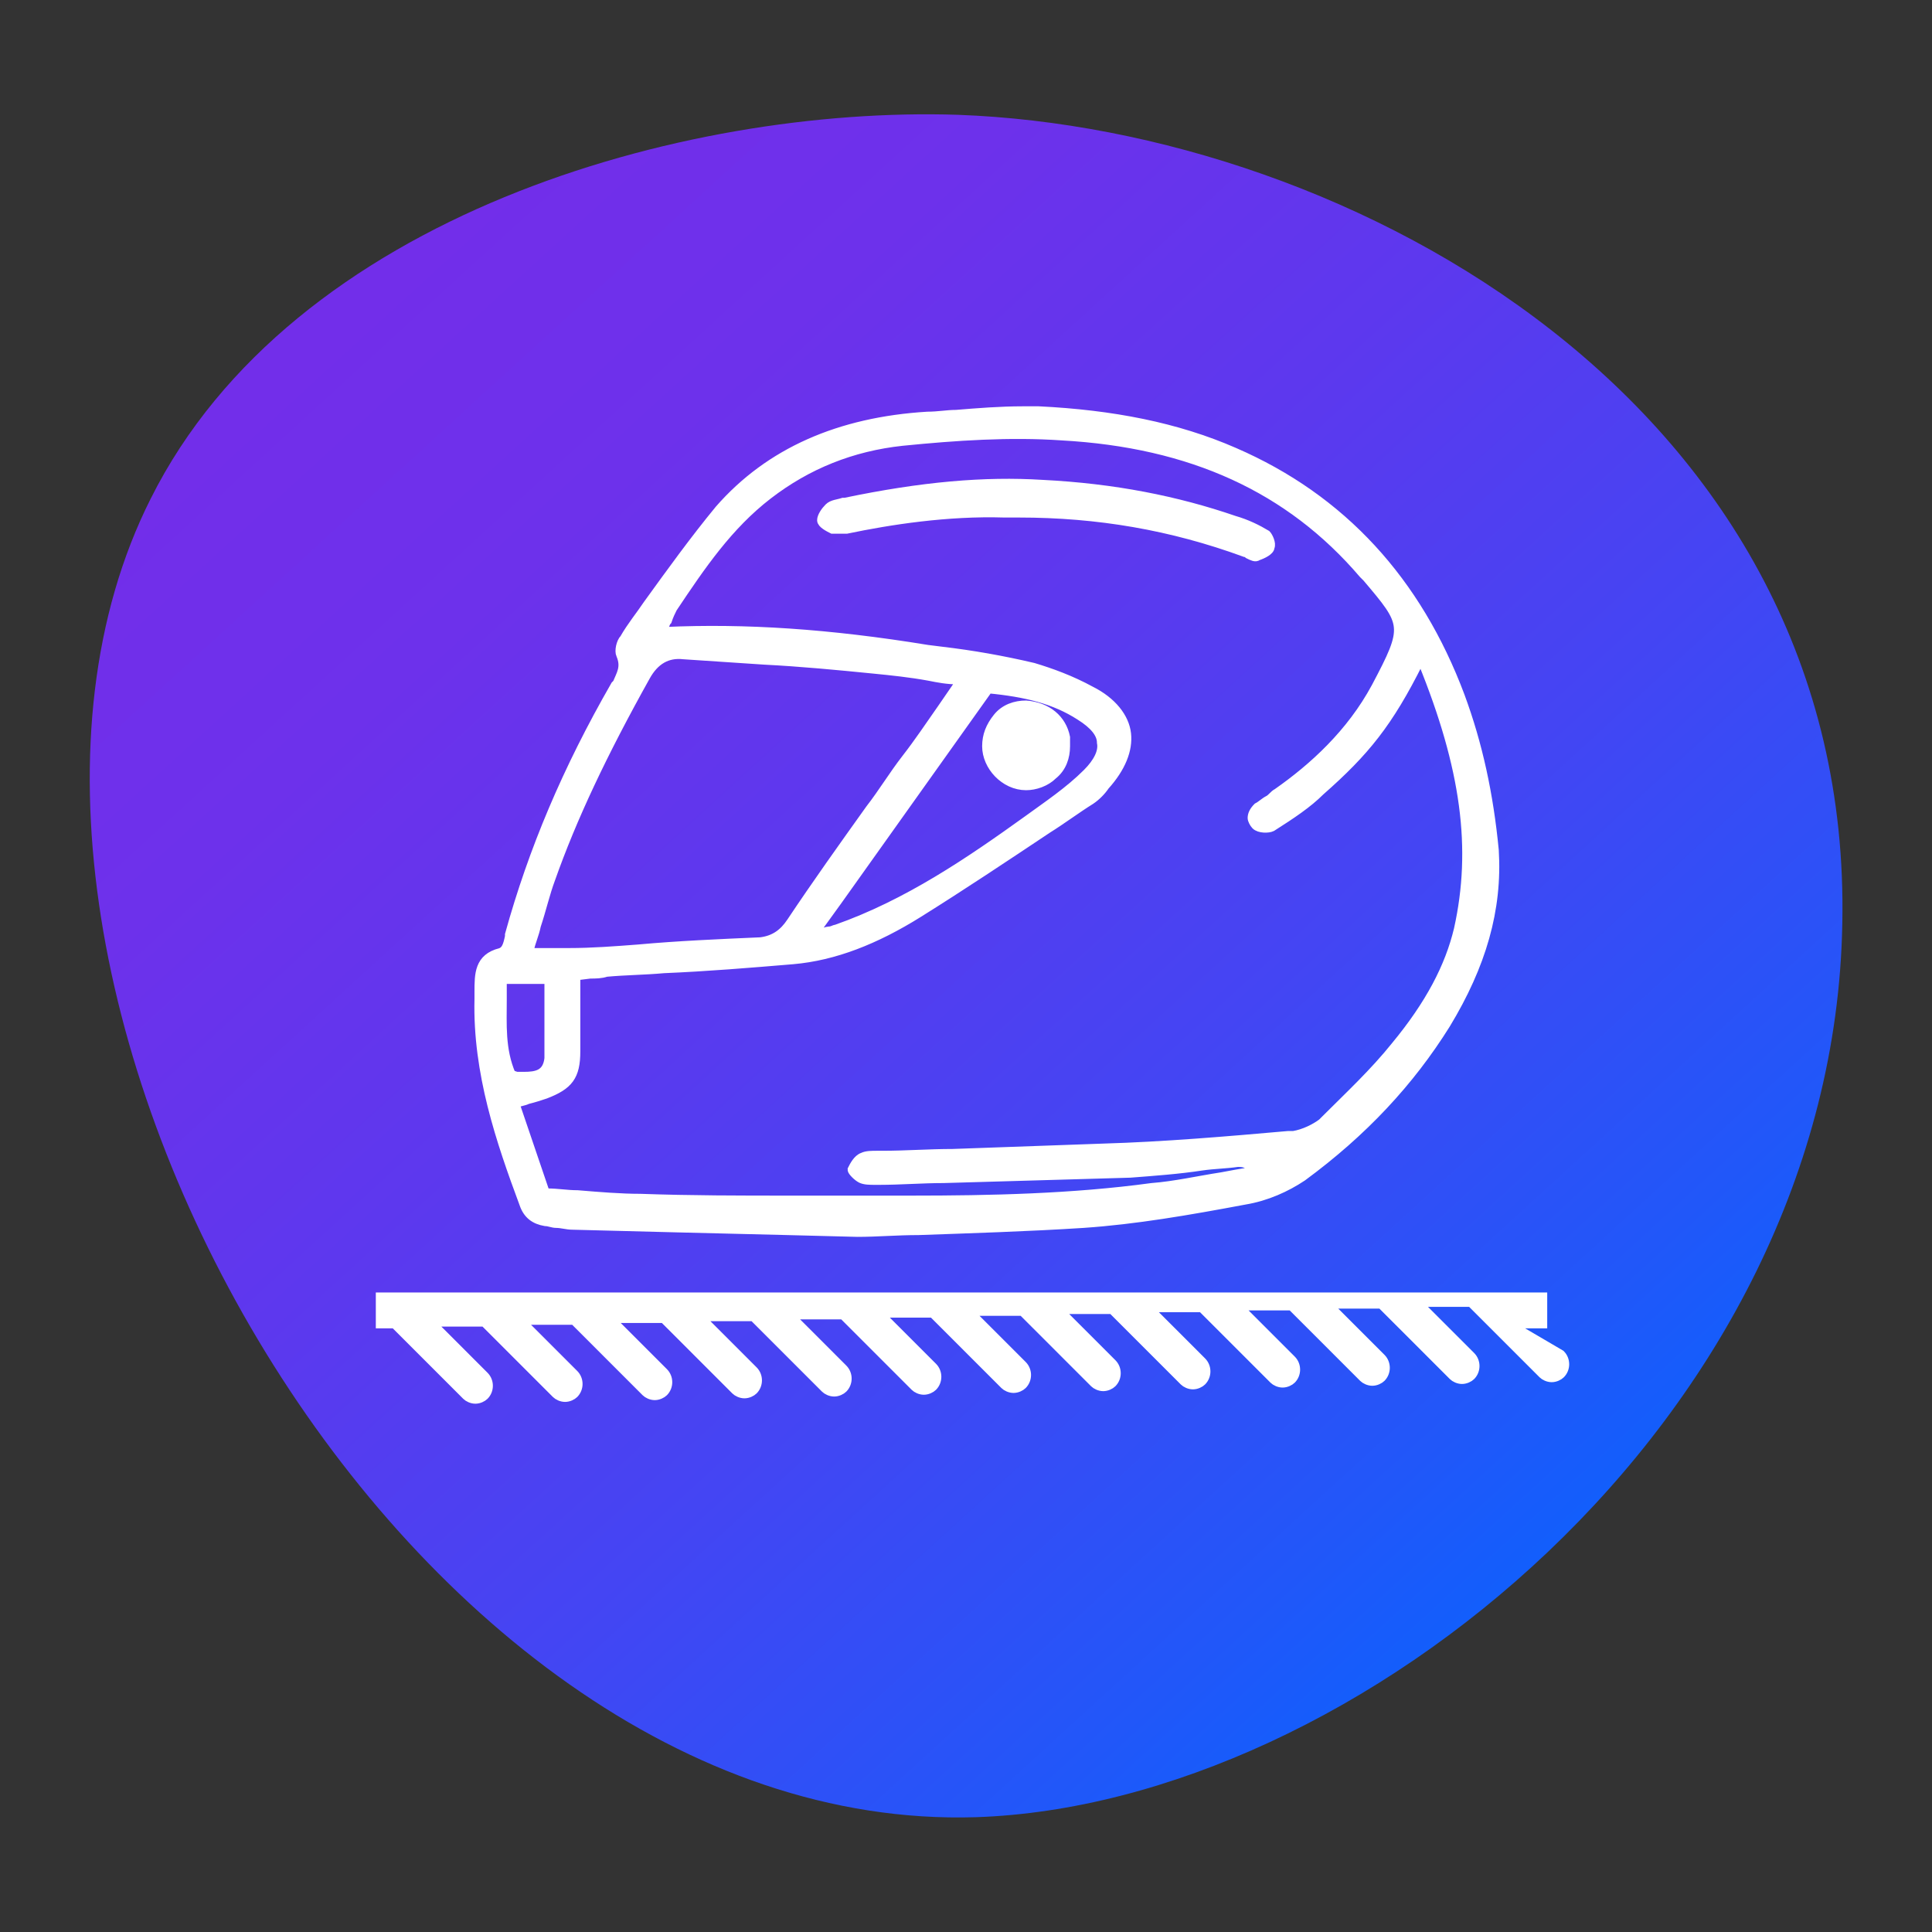 <?xml version="1.0" encoding="utf-8"?>
<!-- Generator: Adobe Illustrator 23.0.3, SVG Export Plug-In . SVG Version: 6.00 Build 0)  -->
<svg version="1.1" id="Layer_1" xmlns="http://www.w3.org/2000/svg" xmlns:xlink="http://www.w3.org/1999/xlink" x="0px" y="0px"
	 viewBox="0 0 107.7 107.7" style="enable-background:new 0 0 107.7 107.7;" xml:space="preserve">
<rect x="0" y="0" width="107.7" height="107.7" fill="#333333" stroke="none"/>
<style type="text/css">
	.st0{fill:url(#SVGID_1_);}
	.st1{fill:#FFFFFF;stroke:#FFFFFF;stroke-width:0.5;stroke-miterlimit:10;}
	.st2{fill:url(#SVGID_2_);}
	.st3{fill:url(#SVGID_3_);}
	.st4{fill:url(#SVGID_4_);}
	.st5{fill:#FFFFFF;}
	.st6{fill:url(#SVGID_5_);}
	.st7{fill:url(#SVGID_6_);}
	.st8{fill:url(#SVGID_7_);}
	.st9{fill:url(#SVGID_8_);}
	.st10{fill:none;}
	.st11{fill:url(#SVGID_9_);}
	.st12{fill:url(#SVGID_10_);}
	.st13{fill:url(#SVGID_11_);}
	.st14{fill:none;stroke:#FFFFFF;stroke-width:1.8;stroke-miterlimit:10;}
	.st15{fill:url(#SVGID_12_);}
	.st16{fill:url(#SVGID_13_);}
	.st17{fill:url(#SVGID_14_);}
	.st18{fill:url(#SVGID_15_);}
	.st19{fill:none;stroke:#FFFFFF;stroke-width:1.958;stroke-miterlimit:10;}
	.st20{fill:none;stroke:#FFFFFF;stroke-width:1.958;stroke-linecap:round;stroke-miterlimit:10;}
	.st21{fill:none;stroke:#FFFFFF;stroke-width:1.675;stroke-miterlimit:10;}
	.st22{fill:url(#SVGID_16_);}
	.st23{fill:url(#SVGID_17_);}
	.st24{fill:url(#SVGID_18_);}
	.st25{fill:none;stroke:#FFFFFF;stroke-width:1.8;stroke-linecap:round;stroke-linejoin:round;stroke-miterlimit:10;}
	.st26{fill:url(#SVGID_19_);}
	.st27{fill:url(#SVGID_20_);}
	.st28{fill:none;stroke:#FFFFFF;stroke-width:1.8;stroke-linecap:round;stroke-miterlimit:10;}
	.st29{fill:url(#SVGID_21_);}
	.st30{fill:#FFFFFF;stroke:#FFFFFF;stroke-width:0.152;stroke-miterlimit:10;}
	.st31{fill:url(#SVGID_22_);}
	.st32{fill:url(#SVGID_23_);}
	.st33{fill:url(#SVGID_24_);}
	.st34{fill:url(#SVGID_25_);}
	.st35{fill:url(#SVGID_26_);}
	.st36{fill:url(#SVGID_27_);}
	.st37{fill:url(#SVGID_28_);}
	.st38{fill:url(#SVGID_29_);}
	.st39{fill:url(#SVGID_30_);}
</style>
<g>
	<linearGradient id="SVGID_1_" gradientUnits="userSpaceOnUse" x1="21.414" y1="15.396" x2="93.698" y2="94.483">
		<stop  offset="0" style="stop-color:#722EEA"/>
		<stop  offset="0.16" style="stop-color:#6D31EB"/>
		<stop  offset="0.361" style="stop-color:#5D38EE"/>
		<stop  offset="0.582" style="stop-color:#4445F3"/>
		<stop  offset="0.817" style="stop-color:#2157F9"/>
		<stop  offset="1" style="stop-color:#0067FF"/>
	</linearGradient>
	<path class="st0" d="M8.4,27.8c7.9-15.8,29.7-21.9,45-21.4c21.9,0.8,49.9,16.2,49.3,45.1c-0.5,27.7-27.2,49.1-48.3,49.8
		C22.1,102.3-4.7,53.8,8.4,27.8z"/>
	<g>
		<g>
			<path class="st1" d="M81.4,38.8c-2.4-6.4-6.6-11-12.6-13.6c-3.2-1.4-6.8-2.1-10.9-2.3c-0.3,0-0.6,0-0.9,0c-1.2,0-2.5,0.1-3.7,0.2
				c-0.5,0-1,0.1-1.6,0.1c-4.9,0.3-8.8,2-11.6,5.2c-1.4,1.7-2.7,3.5-4,5.3c-0.4,0.6-0.9,1.2-1.3,1.9c-0.2,0.2-0.3,0.7-0.2,0.9
				c0.3,0.7,0,1.1-0.2,1.6l-0.1,0.1c-2.7,4.7-4.6,9.2-5.9,13.9l0,0.1c-0.1,0.5-0.2,0.8-0.5,0.9c-1.2,0.3-1.2,1.2-1.2,2.2
				c0,0.1,0,0.3,0,0.4c-0.1,4.1,1.2,7.9,2.5,11.4c0.2,0.6,0.6,0.9,1.2,1c0.2,0,0.4,0.1,0.6,0.1c0.3,0,0.6,0.1,0.9,0.1
				c3.9,0.1,7.7,0.2,12,0.3l3.9,0.1c1.1,0,2.2-0.1,3.4-0.1c2.8-0.1,6.1-0.2,9.2-0.4c2.9-0.2,5.8-0.7,9-1.3c1.2-0.2,2.3-0.7,3.2-1.3
				c3.4-2.5,6-5.3,8-8.5c2-3.3,2.9-6.4,2.7-9.7C83,44.3,82.4,41.5,81.4,38.8z M29.5,53c0.1-0.5,0.3-0.9,0.4-1.4
				c0.3-0.9,0.5-1.8,0.8-2.6c1.2-3.4,2.9-7,5.3-11.3c0.5-0.9,1.2-1.3,2.1-1.2c1.5,0.1,3,0.2,4.5,0.3c2,0.1,4.1,0.3,6.1,0.5
				c1,0.1,2,0.2,3.1,0.4c0.5,0.1,1,0.2,1.6,0.2l0.2,0l-1.1,1.6c-0.7,1-1.3,1.9-2,2.8c-0.7,0.9-1.3,1.9-2,2.8c-1.5,2.1-3,4.2-4.4,6.3
				c-0.4,0.6-0.9,1-1.7,1.1c-2.3,0.1-4.6,0.2-6.8,0.4c-1.3,0.1-2.6,0.2-3.9,0.2c-0.2,0-0.5,0-0.7,0c-0.2,0-0.4,0-0.6,0
				c-0.2,0-0.5,0-0.8,0h-0.2L29.5,53z M55.1,38.4L55.1,38.4c2.1,0.2,3.7,0.6,5.1,1.5c0.8,0.5,1.2,1,1.2,1.5c0.1,0.5-0.2,1.1-0.8,1.7
				c-1,1-2.2,1.8-3.3,2.6c-3.2,2.3-6.7,4.7-10.7,6.1c-0.1,0-0.2,0.1-0.4,0.1c-0.1,0-0.3,0.1-0.5,0.1L45.4,52l1.3-1.8L55.1,38.4z
				 M28.5,59.9c-0.6-1.4-0.5-2.8-0.5-4.2c0-0.3,0-0.6,0-1l0-0.1h2.6v0.1c0,0.4,0,0.8,0,1.3c0,1,0,2,0,3c-0.1,0.9-0.7,1-1.4,1
				c-0.1,0-0.3,0-0.4,0L28.5,59.9L28.5,59.9z M81.3,51.8c-0.5,2.1-1.6,4.2-3.5,6.5c-1.2,1.5-2.6,2.8-3.9,4.1l-0.2,0.2
				c-0.4,0.3-1,0.6-1.6,0.7l-0.3,0c-3.4,0.3-6.9,0.6-10.3,0.7c-2.8,0.1-5.7,0.2-8.4,0.3c-1.3,0-2.6,0.1-3.9,0.1c-0.1,0-0.2,0-0.3,0
				c-0.3,0-0.6,0-0.8,0.1c-0.3,0.1-0.5,0.5-0.6,0.7c0,0.1,0.3,0.4,0.5,0.5c0.2,0.1,0.5,0.1,0.8,0.1l0.2,0c1.2,0,2.4-0.1,3.6-0.1
				c3.4-0.1,6.9-0.2,10.4-0.3c1.3-0.1,2.7-0.2,4-0.4c0.7-0.1,1.3-0.1,2-0.2c0.2,0,0.5,0,0.8,0.3l0.2,0.2l-0.2,0
				c-0.6,0.1-1.2,0.2-1.7,0.3c-1.3,0.2-2.6,0.5-3.9,0.6c-4.4,0.6-9,0.7-13.4,0.7c-1.1,0-2.1,0-3.2,0l-3.6,0c-2.7,0-5.5,0-8.3-0.1
				c-1.1,0-2.3-0.1-3.5-0.2c-0.6,0-1.1-0.1-1.7-0.1l-0.1,0l-1.7-5l0.1,0c0.2-0.1,0.4-0.1,0.6-0.2c0.4-0.1,0.7-0.2,1-0.3
				c1.3-0.5,1.7-1,1.7-2.4c0-0.9,0-1.8,0-2.8c0-0.4,0-0.9,0-1.3v-0.1l0.8-0.1c0.3,0,0.6,0,0.9-0.1c1.1-0.1,2.1-0.1,3.2-0.2
				c2.4-0.1,4.8-0.3,7.2-0.5c2.3-0.2,4.6-1.1,7-2.6c2.4-1.5,4.8-3.1,7.2-4.7c0.8-0.5,1.6-1.1,2.4-1.6c0.3-0.2,0.6-0.5,0.8-0.8
				c0.9-1,1.3-2,1.2-2.9c-0.1-0.9-0.8-1.8-2-2.4c-1.1-0.6-2.2-1-3.2-1.3c-1.7-0.4-3.4-0.7-5.1-0.9l-0.8-0.1
				c-5.5-0.9-10.2-1.2-14.6-1l-0.2,0l0.1-0.2c0.1-0.2,0.1-0.3,0.2-0.4c0.1-0.3,0.2-0.5,0.3-0.7c1.6-2.4,3.1-4.6,5.3-6.3
				c2.2-1.7,4.7-2.7,7.5-3c3-0.3,6-0.5,8.9-0.3c7.2,0.4,12.7,2.9,16.8,7.7l0.2,0.2c2.2,2.6,2.3,2.7,0.5,6.1
				c-1.4,2.6-3.5,4.5-5.5,5.9c-0.2,0.1-0.3,0.3-0.5,0.4c-0.2,0.1-0.4,0.3-0.6,0.4c-0.2,0.2-0.3,0.4-0.3,0.6c0,0.1,0.1,0.3,0.2,0.4
				c0.2,0.2,0.7,0.2,0.9,0.1c1.1-0.7,2-1.3,2.7-2c2.5-2.2,3.8-3.8,5.5-7.2l0.1-0.2l0.1,0.2C81.7,42.8,82.3,47.3,81.3,51.8z"/>
			<path class="st1" d="M70.8,30.5c0.1-0.2-0.1-0.6-0.2-0.7c-0.5-0.3-1.1-0.6-1.8-0.8c-3.2-1.1-6.7-1.8-10.7-2
				c-3.2-0.2-6.7,0.1-11,1l-0.1,0c-0.3,0.1-0.6,0.1-0.8,0.3c-0.2,0.2-0.4,0.5-0.4,0.7c0,0.2,0.4,0.4,0.6,0.5c0.1,0,0.4,0,0.6,0
				c0.1,0,0.1,0,0.2,0c2.4-0.5,5.6-1,8.8-0.9c0.3,0,0.5,0,0.8,0c4.4,0,8.5,0.7,12.6,2.2c0.1,0,0.2,0.1,0.2,0.1
				c0.2,0.1,0.4,0.2,0.5,0.1C70.4,30.9,70.8,30.7,70.8,30.5z"/>
			<path class="st1" d="M57.2,43.8c0.5,0,1.1-0.2,1.5-0.6c0.5-0.4,0.7-1,0.7-1.6c0-0.2,0-0.3,0-0.5c-0.2-1-1-1.7-2.2-1.8
				c0,0,0,0,0,0c-0.6,0-1.2,0.2-1.6,0.7C55.2,40.5,55,41,55,41.6C55,42.7,56,43.8,57.2,43.8z"/>
		</g>
		<path class="st1" d="M84.1,73.8H86v-1.5H21.2v1.5H22l4,4c0.1,0.1,0.3,0.2,0.5,0.2s0.4-0.1,0.5-0.2c0.3-0.3,0.3-0.8,0-1.1l-3-3H27
			l4,4c0.1,0.1,0.3,0.2,0.5,0.2s0.4-0.1,0.5-0.2c0.3-0.3,0.3-0.8,0-1.1l-3-3H32l4,4c0.1,0.1,0.3,0.2,0.5,0.2s0.4-0.1,0.5-0.2
			c0.3-0.3,0.3-0.8,0-1.1l-3-3H37l4,4c0.1,0.1,0.3,0.2,0.5,0.2s0.4-0.1,0.5-0.2c0.3-0.3,0.3-0.8,0-1.1l-3-3H42l4,4
			c0.1,0.1,0.3,0.2,0.5,0.2s0.4-0.1,0.5-0.2c0.3-0.3,0.3-0.8,0-1.1l-3-3H47l4,4c0.1,0.1,0.3,0.2,0.5,0.2s0.4-0.1,0.5-0.2
			c0.3-0.3,0.3-0.8,0-1.1l-3-3H52l4,4c0.1,0.1,0.3,0.2,0.5,0.2s0.4-0.1,0.5-0.2c0.3-0.3,0.3-0.8,0-1.1l-3-3H57l4,4
			c0.1,0.1,0.3,0.2,0.5,0.2s0.4-0.1,0.5-0.2c0.3-0.3,0.3-0.8,0-1.1l-3-3H62l4,4c0.1,0.1,0.3,0.2,0.5,0.2s0.4-0.1,0.5-0.2
			c0.3-0.3,0.3-0.8,0-1.1l-3-3H67l4,4c0.1,0.1,0.3,0.2,0.5,0.2s0.4-0.1,0.5-0.2c0.3-0.3,0.3-0.8,0-1.1l-3-3H72l4,4
			c0.1,0.1,0.3,0.2,0.5,0.2s0.4-0.1,0.5-0.2c0.3-0.3,0.3-0.8,0-1.1l-3-3H77l4,4c0.1,0.1,0.3,0.2,0.5,0.2s0.4-0.1,0.5-0.2
			c0.3-0.3,0.3-0.8,0-1.1l-3-3H82l4,4c0.1,0.1,0.3,0.2,0.5,0.2s0.4-0.1,0.5-0.2c0.3-0.3,0.3-0.8,0-1.1L84.1,73.8z"/>
	</g>
</g>
</svg>
